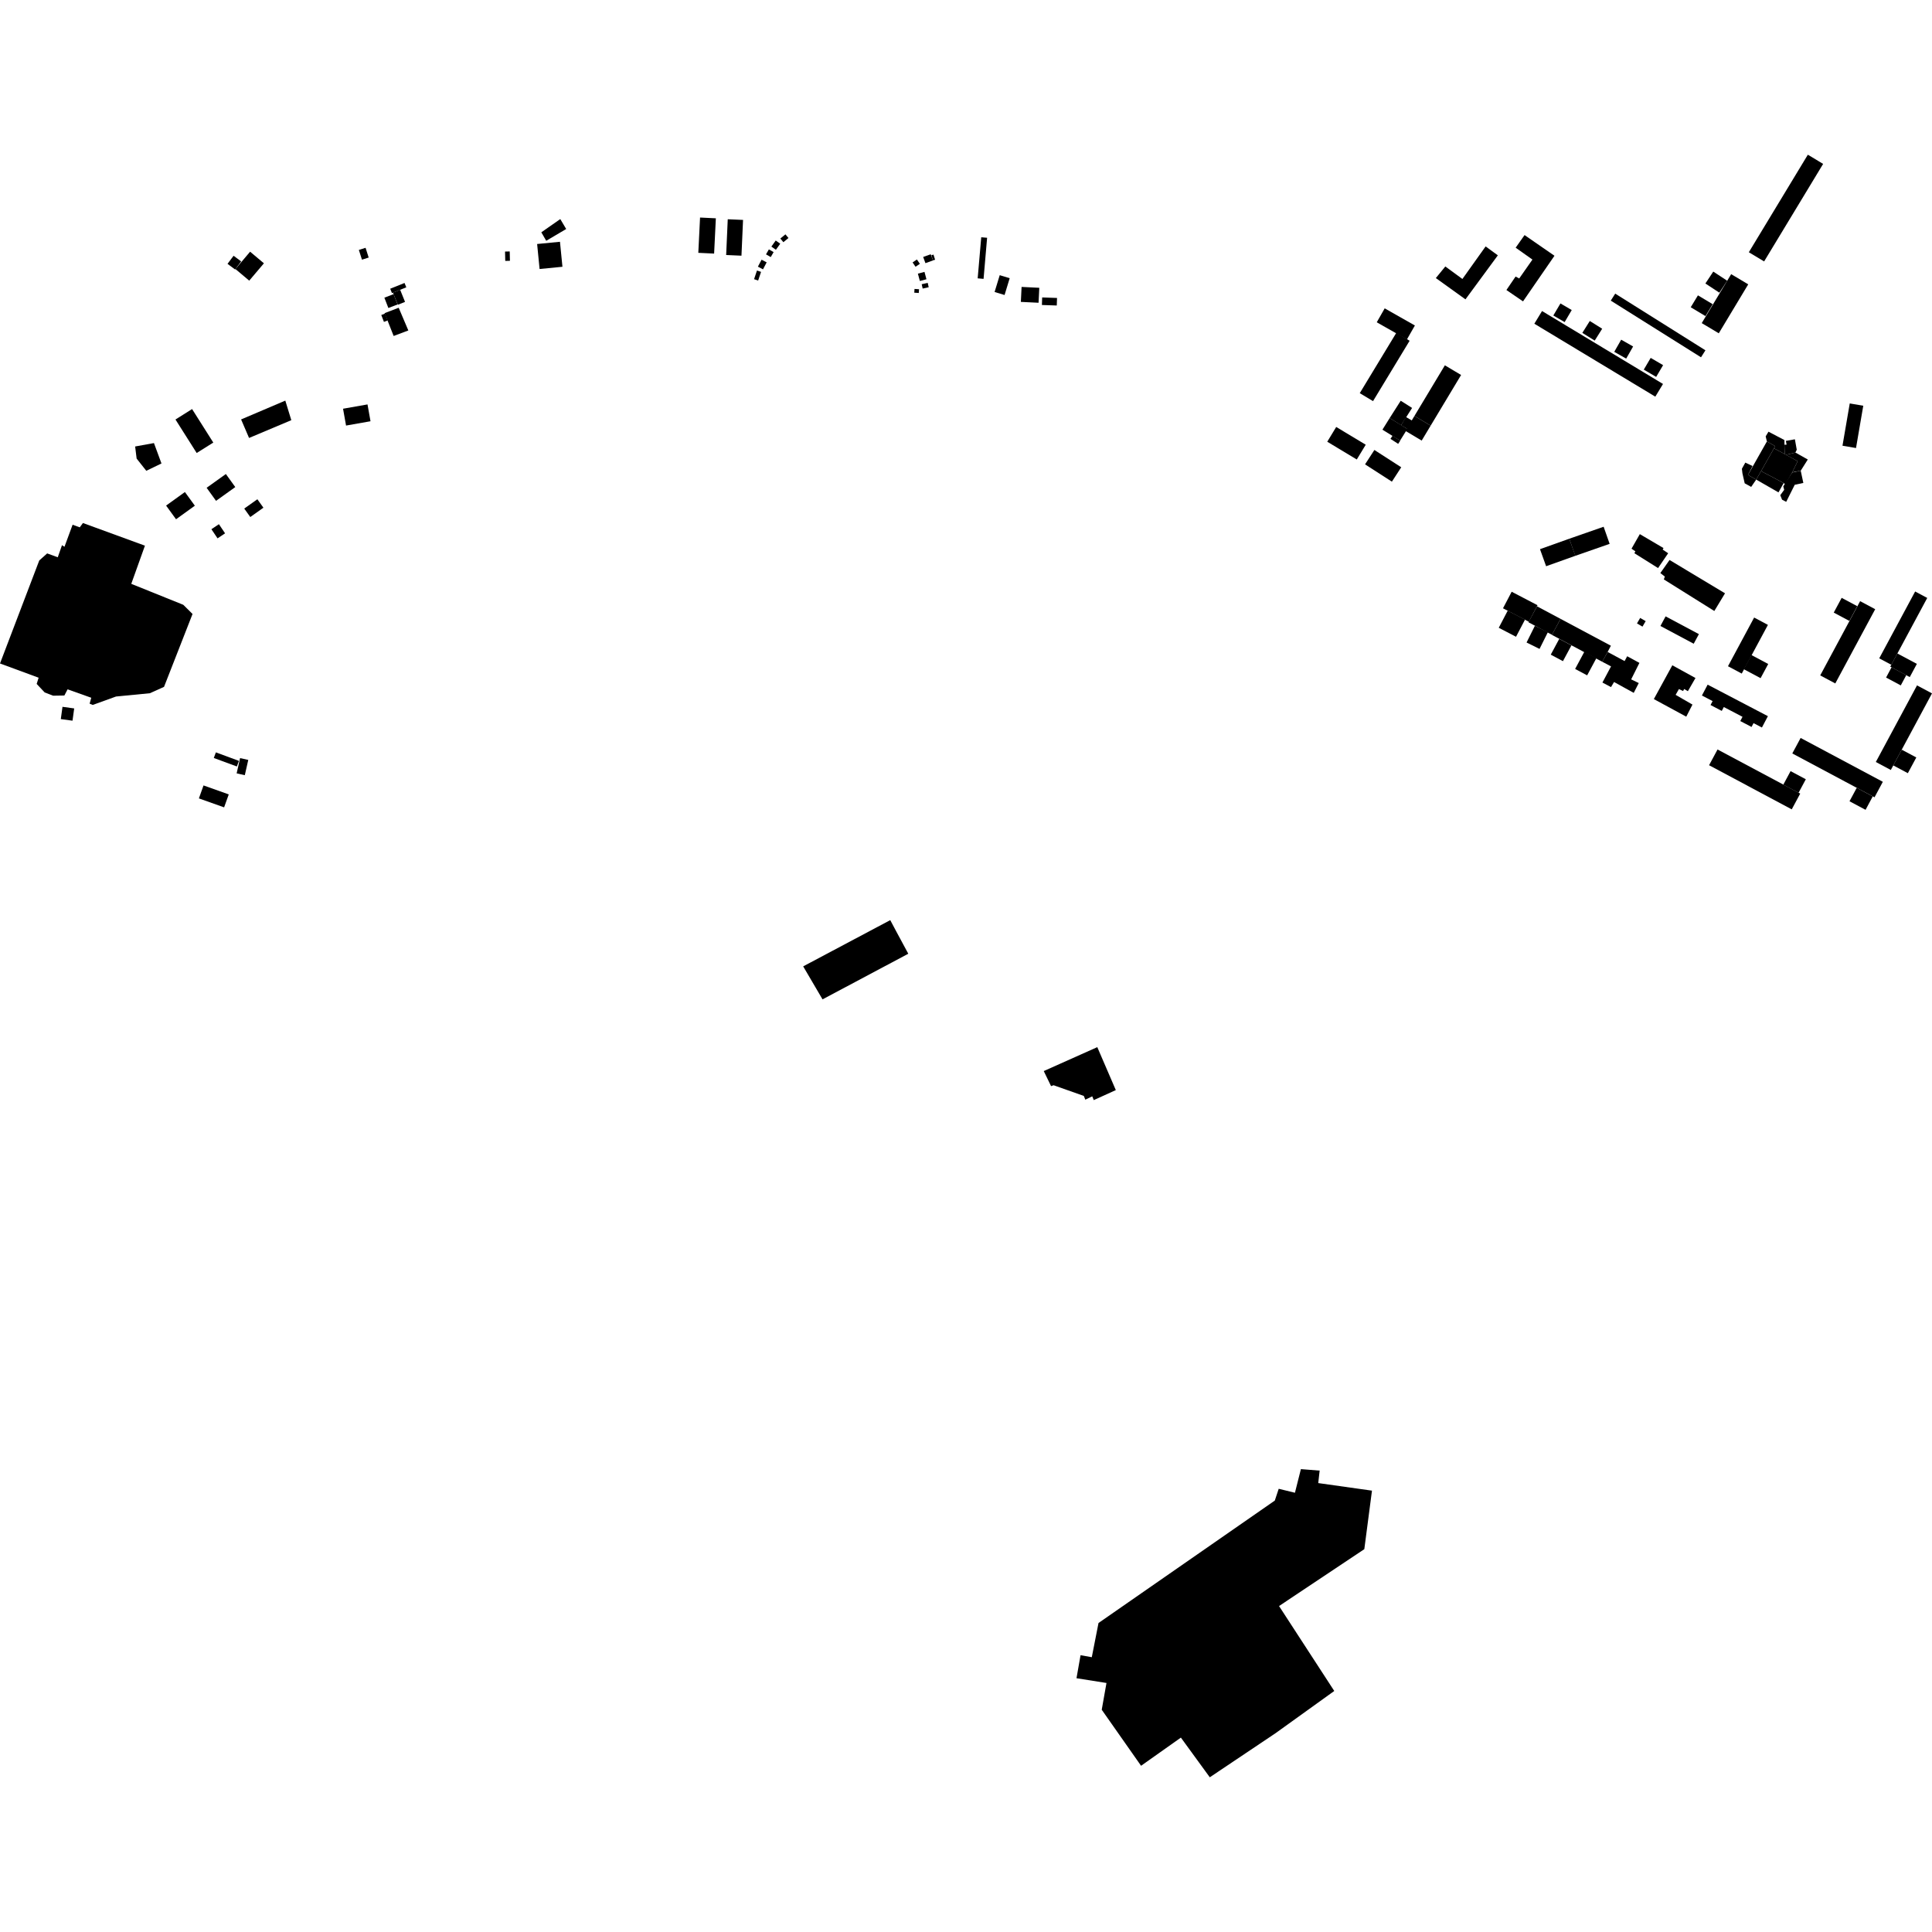 <?xml version="1.0" encoding="utf-8" standalone="no"?>
<!DOCTYPE svg PUBLIC "-//W3C//DTD SVG 1.1//EN"
  "http://www.w3.org/Graphics/SVG/1.1/DTD/svg11.dtd">
<!-- Created with matplotlib (https://matplotlib.org/) -->
<svg height="288pt" version="1.1" viewBox="0 0 288 288" width="288pt" xmlns="http://www.w3.org/2000/svg" xmlns:xlink="http://www.w3.org/1999/xlink">
 <defs>
  <style type="text/css">
*{stroke-linecap:butt;stroke-linejoin:round;}
  </style>
 </defs>
 <g id="figure_1">
  <g id="patch_1">
   <path d="M 0 288 
L 288 288 
L 288 0 
L 0 0 
z
" style="fill:none;opacity:0;"/>
  </g>
  <g id="axes_1">
   <g id="PatchCollection_1">
    <path clip-path="url(#pbea721c286)" d="M 34.82 38.126 
L 35.95 38.969 
L 35.045 40.172 
L 33.915 39.329 
L 34.82 38.126 
"/>
    <path clip-path="url(#pbea721c286)" d="M 28.634 60.978 
L 31.796 65.974 
L 29.319 67.528 
L 26.157 62.535 
L 28.634 60.978 
"/>
    <path clip-path="url(#pbea721c286)" d="M 35.941 62.524 
L 42.531 59.718 
L 43.425 62.635 
L 37.127 65.286 
L 35.941 62.524 
"/>
    <path clip-path="url(#pbea721c286)" d="M 59.431 45.876 
L 60.87 49.261 
L 58.681 50.084 
L 57.333 46.679 
L 59.431 45.876 
"/>
    <path clip-path="url(#pbea721c286)" d="M 54.784 60.286 
L 55.231 62.795 
L 51.585 63.438 
L 51.138 60.929 
L 54.784 60.286 
"/>
    <path clip-path="url(#pbea721c286)" d="M 11.06 105.603 
L 10.809 107.432 
L 9.064 107.196 
L 9.315 105.364 
L 11.06 105.603 
"/>
    <path clip-path="url(#pbea721c286)" d="M 37.009 113.281 
L 36.493 115.557 
L 35.276 115.284 
L 35.79 113.008 
L 37.009 113.281 
"/>
    <path clip-path="url(#pbea721c286)" d="M 30.339 117.083 
L 34.1 118.42 
L 33.408 120.352 
L 29.649 119.015 
L 30.339 117.083 
"/>
    <path clip-path="url(#pbea721c286)" d="M 24.761 75.366 
L 27.565 73.347 
L 29.046 75.384 
L 26.242 77.406 
L 24.761 75.366 
"/>
    <path clip-path="url(#pbea721c286)" d="M 33.67 70.661 
L 35.072 72.607 
L 32.204 74.66 
L 30.802 72.714 
L 33.67 70.661 
"/>
    <path clip-path="url(#pbea721c286)" d="M 36.409 75.813 
L 38.365 74.423 
L 39.267 75.682 
L 37.311 77.072 
L 36.409 75.813 
"/>
    <path clip-path="url(#pbea721c286)" d="M 32.634 78.141 
L 33.552 79.504 
L 32.43 80.253 
L 31.513 78.889 
L 32.634 78.141 
"/>
    <path clip-path="url(#pbea721c286)" d="M 58.168 43.041 
L 60.302 42.181 
L 60.566 42.832 
L 58.431 43.69 
L 58.168 43.041 
"/>
    <path clip-path="url(#pbea721c286)" d="M 56.837 46.957 
L 57.395 46.742 
L 57.792 47.772 
L 57.234 47.984 
L 56.837 46.957 
"/>
    <path clip-path="url(#pbea721c286)" d="M 59.65 43.197 
L 60.379 45.002 
L 59.305 45.432 
L 58.576 43.627 
L 59.65 43.197 
"/>
    <path clip-path="url(#pbea721c286)" d="M 39.342 39.251 
L 37.152 41.836 
L 35.095 40.105 
L 37.283 37.52 
L 39.342 39.251 
"/>
    <path clip-path="url(#pbea721c286)" d="M 32.181 112.154 
L 35.619 113.424 
L 35.309 114.257 
L 31.87 112.99 
L 32.181 112.154 
"/>
    <path clip-path="url(#pbea721c286)" d="M 22.949 66.048 
L 24.071 69.087 
L 21.807 70.181 
L 20.368 68.362 
L 20.145 66.557 
L 22.949 66.048 
"/>
    <path clip-path="url(#pbea721c286)" d="M 57.298 44.376 
L 58.669 43.848 
L 59.266 45.386 
L 57.893 45.913 
L 57.298 44.376 
"/>
    <path clip-path="url(#pbea721c286)" d="M 210.849 62.004 
L 213.267 63.448 
L 211.928 65.677 
L 209.509 64.236 
L 210.849 62.004 
"/>
    <path clip-path="url(#pbea721c286)" d="M 136.327 43.071 
L 136.999 43.115 
L 136.962 43.674 
L 136.29 43.631 
L 136.327 43.071 
"/>
    <path clip-path="url(#pbea721c286)" d="M 204.878 67.076 
L 208.879 69.655 
L 207.487 71.8 
L 203.485 69.22 
L 204.878 67.076 
"/>
    <path clip-path="url(#pbea721c286)" d="M 80.069 36.373 
L 83.474 36.041 
L 83.842 39.767 
L 80.435 40.101 
L 80.069 36.373 
"/>
    <path clip-path="url(#pbea721c286)" d="M 75.984 37.483 
L 76.016 38.878 
L 75.318 38.894 
L 75.286 37.499 
L 75.984 37.483 
"/>
    <path clip-path="url(#pbea721c286)" d="M 246.066 53.351 
L 247.915 54.433 
L 246.883 56.183 
L 245.034 55.101 
L 246.066 53.351 
"/>
    <path clip-path="url(#pbea721c286)" d="M 209.582 62.161 
L 210.519 62.715 
L 209.79 63.939 
L 208.854 63.387 
L 209.582 62.161 
"/>
    <path clip-path="url(#pbea721c286)" d="M 229.869 46.366 
L 247.902 57.237 
L 246.754 59.128 
L 228.72 48.257 
L 229.869 46.366 
"/>
    <path clip-path="url(#pbea721c286)" d="M 152.286 42.771 
L 154.925 42.901 
L 154.816 45.132 
L 152.177 45.003 
L 152.286 42.771 
"/>
    <path clip-path="url(#pbea721c286)" d="M 81.425 35.894 
L 80.693 34.63 
L 83.521 32.657 
L 84.401 34.138 
L 81.425 35.894 
"/>
    <path clip-path="url(#pbea721c286)" d="M 106.711 32.542 
L 106.452 37.802 
L 104.096 37.688 
L 104.356 32.428 
L 106.711 32.542 
"/>
    <path clip-path="url(#pbea721c286)" d="M 155.355 44.339 
L 157.57 44.417 
L 157.531 45.541 
L 155.316 45.465 
L 155.355 44.339 
"/>
    <path clip-path="url(#pbea721c286)" d="M 207.276 65.421 
L 207.583 64.95 
L 208.73 65.694 
L 208.421 66.165 
L 207.276 65.421 
"/>
    <path clip-path="url(#pbea721c286)" d="M 207.16 62.314 
L 209.79 63.939 
L 208.708 65.678 
L 206.076 64.054 
L 207.16 62.314 
"/>
    <path clip-path="url(#pbea721c286)" d="M 253.108 44.028 
L 255.308 45.348 
L 254.234 47.12 
L 252.035 45.8 
L 253.108 44.028 
"/>
    <path clip-path="url(#pbea721c286)" d="M 260.606 42.387 
L 256.216 49.684 
L 253.674 48.165 
L 258.063 40.868 
L 260.606 42.387 
"/>
    <path clip-path="url(#pbea721c286)" d="M 271.772 24.432 
L 262.975 38.969 
L 260.695 37.601 
L 269.492 23.063 
L 271.772 24.432 
"/>
    <path clip-path="url(#pbea721c286)" d="M 137.616 38.306 
L 138.742 37.9 
L 139.08 38.821 
L 137.954 39.229 
L 137.616 38.306 
"/>
    <path clip-path="url(#pbea721c286)" d="M 255.395 40.486 
L 257.476 41.853 
L 256.301 43.628 
L 254.22 42.261 
L 255.395 40.486 
"/>
    <path clip-path="url(#pbea721c286)" d="M 114.285 39.109 
L 113.739 40.15 
L 112.979 39.751 
L 113.527 38.713 
L 114.285 39.109 
"/>
    <path clip-path="url(#pbea721c286)" d="M 115.323 37.58 
L 114.896 38.321 
L 114.188 37.916 
L 114.615 37.175 
L 115.323 37.58 
"/>
    <path clip-path="url(#pbea721c286)" d="M 54.495 36.94 
L 54.959 38.392 
L 53.958 38.71 
L 53.494 37.257 
L 54.495 36.94 
"/>
    <path clip-path="url(#pbea721c286)" d="M 262.519 70.229 
L 265.89 72.006 
L 265.115 73.398 
L 261.795 71.492 
L 262.519 70.229 
"/>
    <path clip-path="url(#pbea721c286)" d="M 137.397 42.368 
L 138.294 42.17 
L 138.439 42.817 
L 137.542 43.016 
L 137.397 42.368 
"/>
    <path clip-path="url(#pbea721c286)" d="M 205.23 48.042 
L 206.414 45.966 
L 210.917 48.519 
L 209.731 50.593 
L 205.23 48.042 
"/>
    <path clip-path="url(#pbea721c286)" d="M 116.307 36.33 
L 115.662 37.235 
L 114.988 36.759 
L 115.635 35.853 
L 116.307 36.33 
"/>
    <path clip-path="url(#pbea721c286)" d="M 210.129 50.797 
L 204.675 59.797 
L 202.697 58.607 
L 208.151 49.607 
L 210.129 50.797 
"/>
    <path clip-path="url(#pbea721c286)" d="M 150.513 41.471 
L 149.75 43.976 
L 148.263 43.526 
L 149.027 41.021 
L 150.513 41.471 
"/>
    <path clip-path="url(#pbea721c286)" d="M 241.668 50.637 
L 243.446 51.649 
L 242.412 53.458 
L 240.632 52.447 
L 241.668 50.637 
"/>
    <path clip-path="url(#pbea721c286)" d="M 147.147 35.443 
L 146.619 41.57 
L 145.741 41.493 
L 146.271 35.369 
L 147.147 35.443 
"/>
    <path clip-path="url(#pbea721c286)" d="M 215.385 54.457 
L 217.803 55.898 
L 213.267 63.448 
L 210.849 62.004 
L 215.385 54.457 
"/>
    <path clip-path="url(#pbea721c286)" d="M 110.765 32.783 
L 110.529 38.115 
L 108.248 38.013 
L 108.484 32.684 
L 110.765 32.783 
"/>
    <path clip-path="url(#pbea721c286)" d="M 117.536 35.481 
L 116.778 36.102 
L 116.326 35.555 
L 117.084 34.933 
L 117.536 35.481 
"/>
    <path clip-path="url(#pbea721c286)" d="M 232.612 45.234 
L 234.296 46.218 
L 233.238 48.016 
L 231.551 47.031 
L 232.612 45.234 
"/>
    <path clip-path="url(#pbea721c286)" d="M 236.987 47.85 
L 238.835 49.004 
L 237.722 50.773 
L 235.875 49.622 
L 236.987 47.85 
"/>
    <path clip-path="url(#pbea721c286)" d="M 240.777 43.77 
L 254.226 52.219 
L 253.567 53.261 
L 240.116 44.814 
L 240.777 43.77 
"/>
    <path clip-path="url(#pbea721c286)" d="M 210.498 60.811 
L 208.854 63.387 
L 207.16 62.314 
L 208.802 59.738 
L 210.498 60.811 
"/>
    <path clip-path="url(#pbea721c286)" d="M 277.755 60.483 
L 276.673 66.787 
L 274.656 66.442 
L 275.739 60.14 
L 277.755 60.483 
"/>
    <path clip-path="url(#pbea721c286)" d="M 113.45 40.528 
L 113.016 41.818 
L 112.408 41.615 
L 112.841 40.326 
L 113.45 40.528 
"/>
    <path clip-path="url(#pbea721c286)" d="M 139.154 37.952 
L 139.392 38.718 
L 139.078 38.814 
L 138.839 38.047 
L 139.154 37.952 
"/>
    <path clip-path="url(#pbea721c286)" d="M 137.811 40.53 
L 138.103 41.626 
L 137.122 41.886 
L 136.829 40.79 
L 137.811 40.53 
"/>
    <path clip-path="url(#pbea721c286)" d="M 136.038 39.12 
L 136.681 38.682 
L 137.123 39.327 
L 136.48 39.765 
L 136.038 39.12 
"/>
    <path clip-path="url(#pbea721c286)" d="M 199.187 63.646 
L 203.588 66.295 
L 202.253 68.496 
L 197.852 65.847 
L 199.187 63.646 
"/>
    <path clip-path="url(#pbea721c286)" d="M 223.281 38.063 
L 218.454 44.623 
L 214.039 41.451 
L 215.452 39.72 
L 217.999 41.586 
L 221.46 36.732 
L 223.281 38.063 
"/>
    <path clip-path="url(#pbea721c286)" d="M 263.387 65.807 
L 264.618 66.499 
L 264.441 66.835 
L 262.519 70.229 
L 261.795 71.492 
L 260.564 70.8 
L 263.387 65.807 
"/>
    <path clip-path="url(#pbea721c286)" d="M 263.625 64.351 
L 265.995 65.596 
L 266.048 67.684 
L 264.441 66.835 
L 264.618 66.499 
L 263.387 65.807 
L 263.207 65.051 
L 263.625 64.351 
"/>
    <path clip-path="url(#pbea721c286)" d="M 264.441 66.835 
L 266.048 67.684 
L 267.977 68.753 
L 267.148 70.44 
L 266.135 72.194 
L 265.89 72.006 
L 262.519 70.229 
L 264.441 66.835 
"/>
    <path clip-path="url(#pbea721c286)" d="M 261.795 71.492 
L 261.045 72.581 
L 260.079 72.047 
L 259.74 70.558 
L 259.661 69.879 
L 260.172 68.958 
L 261.251 69.469 
L 260.564 70.8 
L 261.795 71.492 
"/>
    <path clip-path="url(#pbea721c286)" d="M 267.639 67.46 
L 269.485 68.497 
L 268.43 70.168 
L 267.394 70.358 
L 267.148 70.44 
L 267.977 68.753 
L 267.11 68.279 
L 266.222 67.802 
L 267.639 67.46 
"/>
    <path clip-path="url(#pbea721c286)" d="M 266.215 65.724 
L 267.561 65.485 
L 267.839 67.039 
L 267.639 67.46 
L 266.222 67.802 
L 266.048 67.684 
L 266 66.307 
L 266.327 66.276 
L 266.215 65.724 
"/>
    <path clip-path="url(#pbea721c286)" d="M 231.723 38.126 
L 227.035 44.926 
L 224.559 43.232 
L 225.927 41.222 
L 226.466 41.511 
L 228.438 38.694 
L 225.937 36.923 
L 227.263 35.043 
L 231.723 38.126 
"/>
    <path clip-path="url(#pbea721c286)" d="M 268.43 70.168 
L 268.82 71.991 
L 267.538 72.264 
L 266.267 74.806 
L 265.65 74.49 
L 265.384 73.816 
L 265.964 73.018 
L 265.831 72.5 
L 267.148 70.44 
L 268.43 70.168 
"/>
    <path clip-path="url(#pbea721c286)" d="M 249.291 99.173 
L 252.743 101.07 
L 251.608 103.035 
L 251.059 102.709 
L 250.895 103.01 
L 250.276 102.717 
L 249.784 103.58 
L 252.293 105.032 
L 251.368 106.833 
L 246.535 104.211 
L 249.291 99.173 
"/>
    <path clip-path="url(#pbea721c286)" d="M 239.648 97.184 
L 242.177 98.547 
L 242.561 97.826 
L 244.386 98.815 
L 243.155 101.274 
L 244.287 101.821 
L 243.539 103.285 
L 240.605 101.666 
L 240.15 102.424 
L 238.871 101.745 
L 240.154 99.337 
L 238.846 98.647 
L 239.648 97.184 
"/>
    <path clip-path="url(#pbea721c286)" d="M 254.555 102.061 
L 263.538 106.758 
L 262.647 108.449 
L 261.398 107.796 
L 261.1 108.364 
L 259.421 107.486 
L 259.753 106.854 
L 256.966 105.396 
L 256.662 105.973 
L 254.988 105.097 
L 255.295 104.511 
L 253.702 103.678 
L 254.555 102.061 
"/>
    <path clip-path="url(#pbea721c286)" d="M 236.178 97.156 
L 237.971 98.112 
L 236.594 100.674 
L 234.801 99.718 
L 236.178 97.156 
"/>
    <path clip-path="url(#pbea721c286)" d="M 234.249 96.208 
L 232.986 98.558 
L 231.169 97.588 
L 232.432 95.24 
L 234.249 96.208 
"/>
    <path clip-path="url(#pbea721c286)" d="M 233.927 80.307 
L 239.051 78.521 
L 239.946 81.071 
L 234.822 82.857 
L 233.927 80.307 
"/>
    <path clip-path="url(#pbea721c286)" d="M 282.833 97.41 
L 285.744 98.964 
L 284.687 100.931 
L 281.776 99.377 
L 282.833 97.41 
"/>
    <path clip-path="url(#pbea721c286)" d="M 225.343 88.21 
L 229.194 90.218 
L 227.901 92.684 
L 224.05 90.676 
L 225.343 88.21 
"/>
    <path clip-path="url(#pbea721c286)" d="M 285.488 88.172 
L 287.29 89.133 
L 281.933 99.099 
L 280.133 98.138 
L 285.488 88.172 
"/>
    <path clip-path="url(#pbea721c286)" d="M 228.804 93.286 
L 230.738 94.241 
L 229.496 96.733 
L 227.562 95.777 
L 228.804 93.286 
"/>
    <path clip-path="url(#pbea721c286)" d="M 229.117 90.379 
L 232.628 92.251 
L 231.352 94.629 
L 227.84 92.759 
L 229.117 90.379 
"/>
    <path clip-path="url(#pbea721c286)" d="M 224.755 91.025 
L 227.331 92.364 
L 225.992 94.921 
L 223.416 93.582 
L 224.755 91.025 
"/>
    <path clip-path="url(#pbea721c286)" d="M 276.78 117.441 
L 279.171 118.717 
L 278.096 120.718 
L 275.703 119.442 
L 276.78 117.441 
"/>
    <path clip-path="url(#pbea721c286)" d="M 268.418 110.006 
L 280.671 116.543 
L 279.43 118.854 
L 267.175 112.314 
L 268.418 110.006 
"/>
    <path clip-path="url(#pbea721c286)" d="M 266.918 114.951 
L 269.191 116.165 
L 268.109 118.178 
L 265.835 116.966 
L 266.918 114.951 
"/>
    <path clip-path="url(#pbea721c286)" d="M 256.032 111.723 
L 268.356 118.299 
L 267.093 120.649 
L 254.769 114.071 
L 256.032 111.723 
"/>
    <path clip-path="url(#pbea721c286)" d="M 259.944 99.756 
L 261.081 97.642 
L 263.586 98.978 
L 262.448 101.091 
L 259.944 99.756 
"/>
    <path clip-path="url(#pbea721c286)" d="M 275.683 92.56 
L 273.354 91.317 
L 274.535 89.12 
L 276.863 90.363 
L 275.683 92.56 
"/>
    <path clip-path="url(#pbea721c286)" d="M 271.336 100.683 
L 277.286 89.615 
L 279.533 90.813 
L 273.582 101.881 
L 271.336 100.683 
"/>
    <path clip-path="url(#pbea721c286)" d="M 285.766 102.169 
L 288 103.36 
L 281.86 114.78 
L 279.626 113.589 
L 285.766 102.169 
"/>
    <path clip-path="url(#pbea721c286)" d="M 281.973 99.474 
L 284.165 100.644 
L 283.345 102.172 
L 281.153 101.002 
L 281.973 99.474 
"/>
    <path clip-path="url(#pbea721c286)" d="M 229.564 81.864 
L 233.927 80.307 
L 234.841 82.85 
L 230.477 84.407 
L 229.564 81.864 
"/>
    <path clip-path="url(#pbea721c286)" d="M 283.485 111.752 
L 285.661 112.912 
L 284.401 115.257 
L 282.224 114.097 
L 283.485 111.752 
"/>
    <path clip-path="url(#pbea721c286)" d="M 244.497 92.116 
L 245.319 92.592 
L 244.842 93.409 
L 244.022 92.933 
L 244.497 92.116 
"/>
    <path clip-path="url(#pbea721c286)" d="M 263.541 93.152 
L 259.639 100.409 
L 257.587 99.313 
L 261.487 92.056 
L 263.541 93.152 
"/>
    <path clip-path="url(#pbea721c286)" d="M 248.289 91.879 
L 253.251 94.527 
L 252.48 95.96 
L 247.519 93.313 
L 248.289 91.879 
"/>
    <path clip-path="url(#pbea721c286)" d="M 232.628 92.251 
L 240.132 96.255 
L 239.648 97.184 
L 238.846 98.647 
L 231.342 94.642 
L 232.628 92.251 
"/>
    <path clip-path="url(#pbea721c286)" d="M 248.877 83.477 
L 257.146 88.442 
L 255.551 91.08 
L 248.026 86.374 
L 248.174 85.95 
L 247.505 85.425 
L 248.877 83.477 
"/>
    <path clip-path="url(#pbea721c286)" d="M 244.446 79.622 
L 247.978 81.7 
L 247.85 81.923 
L 248.669 82.472 
L 247.166 84.681 
L 243.638 82.471 
L 243.781 82.184 
L 243.207 81.794 
L 244.446 79.622 
"/>
    <path clip-path="url(#pbea721c286)" d="M 132.709 137.162 
L 133.529 138.707 
L 135.397 142.172 
L 122.614 148.973 
L 119.729 144.055 
L 132.709 137.162 
"/>
    <path clip-path="url(#pbea721c286)" d="M 0 98.903 
L 5.758 101.025 
L 5.465 101.951 
L 6.663 103.223 
L 7.916 103.705 
L 9.595 103.679 
L 10.075 102.758 
L 13.604 104.012 
L 13.359 104.893 
L 13.823 105.084 
L 17.292 103.83 
L 22.339 103.338 
L 24.451 102.39 
L 28.702 91.524 
L 27.32 90.156 
L 19.569 87.031 
L 21.606 81.342 
L 12.365 77.965 
L 11.89 78.609 
L 10.822 78.222 
L 9.611 81.508 
L 9.242 81.269 
L 8.61 83.075 
L 7.031 82.496 
L 5.852 83.549 
L 0 98.903 
"/>
    <path clip-path="url(#pbea721c286)" d="M 204.518 222.208 
L 196.508 221.079 
L 196.718 219.222 
L 193.922 219 
L 193.035 222.521 
L 190.616 221.931 
L 190.032 223.689 
L 163.753 241.938 
L 162.751 247.038 
L 161.076 246.738 
L 160.471 250.17 
L 164.941 250.879 
L 164.234 254.868 
L 170.097 263.221 
L 176.033 259.022 
L 180.341 264.937 
L 190.134 258.371 
L 198.897 252.071 
L 190.665 239.411 
L 203.376 230.933 
L 204.518 222.208 
"/>
    <path clip-path="url(#pbea721c286)" d="M 163.571 156.096 
L 166.333 162.499 
L 163.046 163.99 
L 162.82 163.429 
L 161.787 163.927 
L 161.561 163.366 
L 157.056 161.773 
L 156.681 161.907 
L 155.591 159.662 
L 163.571 156.096 
"/>
   </g>
  </g>
 </g>
 <defs>
  <clipPath id="pbea721c286">
   <rect height="241.874" width="288" x="0" y="23.063"/>
  </clipPath>
 </defs>
</svg>
